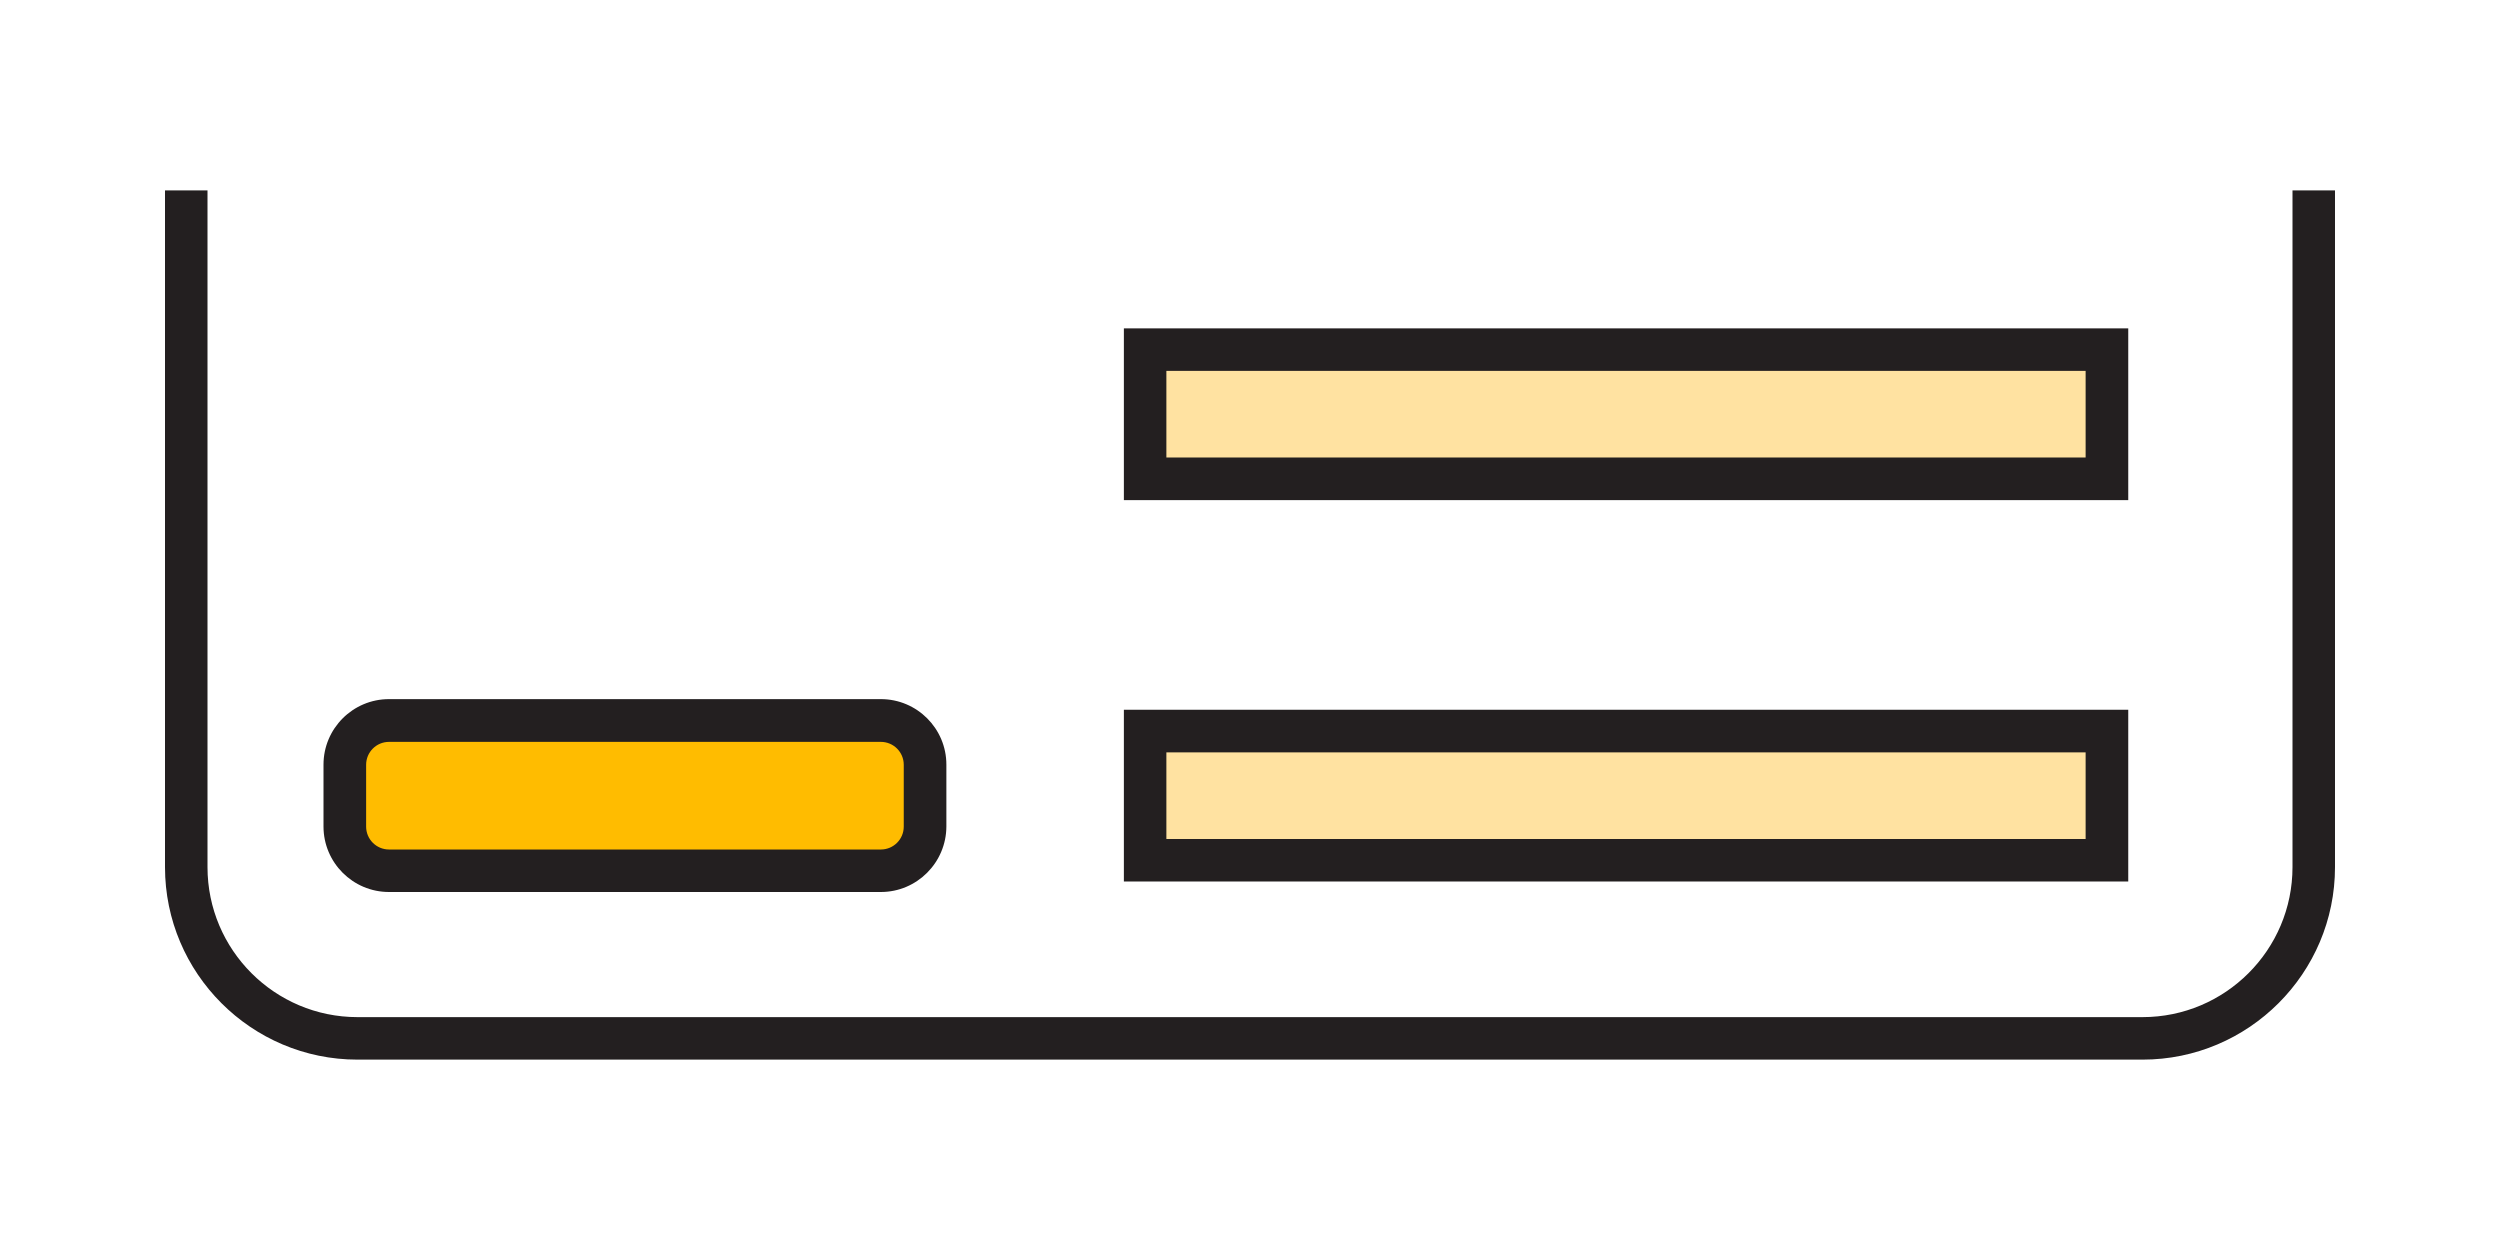 <?xml version="1.0" encoding="utf-8"?>
<!-- Generator: Adobe Illustrator 26.0.3, SVG Export Plug-In . SVG Version: 6.00 Build 0)  -->
<svg version="1.1" id="Layer_1" xmlns="http://www.w3.org/2000/svg" xmlns:xlink="http://www.w3.org/1999/xlink" x="0px" y="0px"
	 viewBox="0 0 200 100" style="enable-background:new 0 0 200 100;" xml:space="preserve">
<style type="text/css">
	.st0{fill:none;stroke:#231F20;stroke-width:2;stroke-miterlimit:10;}
	.st1{fill:#FFBC00;stroke:#231F20;stroke-width:2;stroke-miterlimit:10;}
	.st2{fill:#FFE2A1;stroke:#231F20;stroke-width:2;stroke-miterlimit:10;}
	.st3{fill:#231F20;}
	.st4{fill:#FFBC00;}
	.st5{fill:#FFE2A1;}
</style>
<path class="st0" d="M436.7,449.6v31.82c0,4.45-3.61,8.05-8.05,8.05h-83.92c-4.45,0-8.05-3.6-8.05-8.05V449.6"/>
<path class="st1" d="M369.33,481.59h-23.12c-1.15,0-2.08-0.93-2.08-2.08v-2.91c0-1.15,0.93-2.08,2.08-2.08h23.12
	c1.15,0,2.08,0.93,2.08,2.08v2.91C371.41,480.66,370.48,481.59,369.33,481.59z"/>
<rect x="381.76" y="457.09" class="st2" width="45.22" height="6.07"/>
<rect x="381.76" y="475.02" class="st2" width="45.22" height="6.07"/>
<g>
	<g>
		<path class="st3" d="M171.4,84.77H28.6c-8.49,0-15.4-6.91-15.4-15.4V15.23h3.4v54.14c0,6.62,5.38,12,12,12H171.4
			c6.62,0,12-5.38,12-12V15.23h3.4v54.14C186.8,77.86,179.89,84.77,171.4,84.77z"/>
	</g>
	<g>
		<path class="st4" d="M71.92,69.66H29.66c-1.15,0-2.08-0.93-2.08-2.08v-7.86c0-1.15,0.93-2.08,2.08-2.08h42.26
			c1.15,0,2.08,0.93,2.08,2.08v7.86C74,68.73,73.07,69.66,71.92,69.66z"/>
		<path class="st3" d="M70.47,71.36H31.12c-2.89,0-5.24-2.35-5.24-5.24v-4.95c0-2.89,2.35-5.24,5.24-5.24h39.35
			c2.89,0,5.24,2.35,5.24,5.24v4.95C75.7,69.01,73.35,71.36,70.47,71.36z M31.12,59.35c-1.01,0-1.83,0.82-1.83,1.83v4.95
			c0,1.01,0.82,1.83,1.83,1.83h39.35c1.01,0,1.83-0.82,1.83-1.83v-4.95c0-1.01-0.82-1.83-1.83-1.83H31.12z"/>
	</g>
	<g>
		<rect x="91.61" y="27.97" class="st5" width="76.95" height="10.34"/>
		<path class="st3" d="M170.26,40.01H89.91V26.27h80.35V40.01z M93.31,36.6h73.54v-6.93H93.31V36.6z"/>
	</g>
	<g>
		<rect x="91.61" y="58.48" class="st5" width="76.95" height="10.34"/>
		<path class="st3" d="M170.26,70.52H89.91V56.78h80.35V70.52z M93.31,67.12h73.54v-6.93H93.31V67.12z"/>
	</g>
</g>
</svg>
